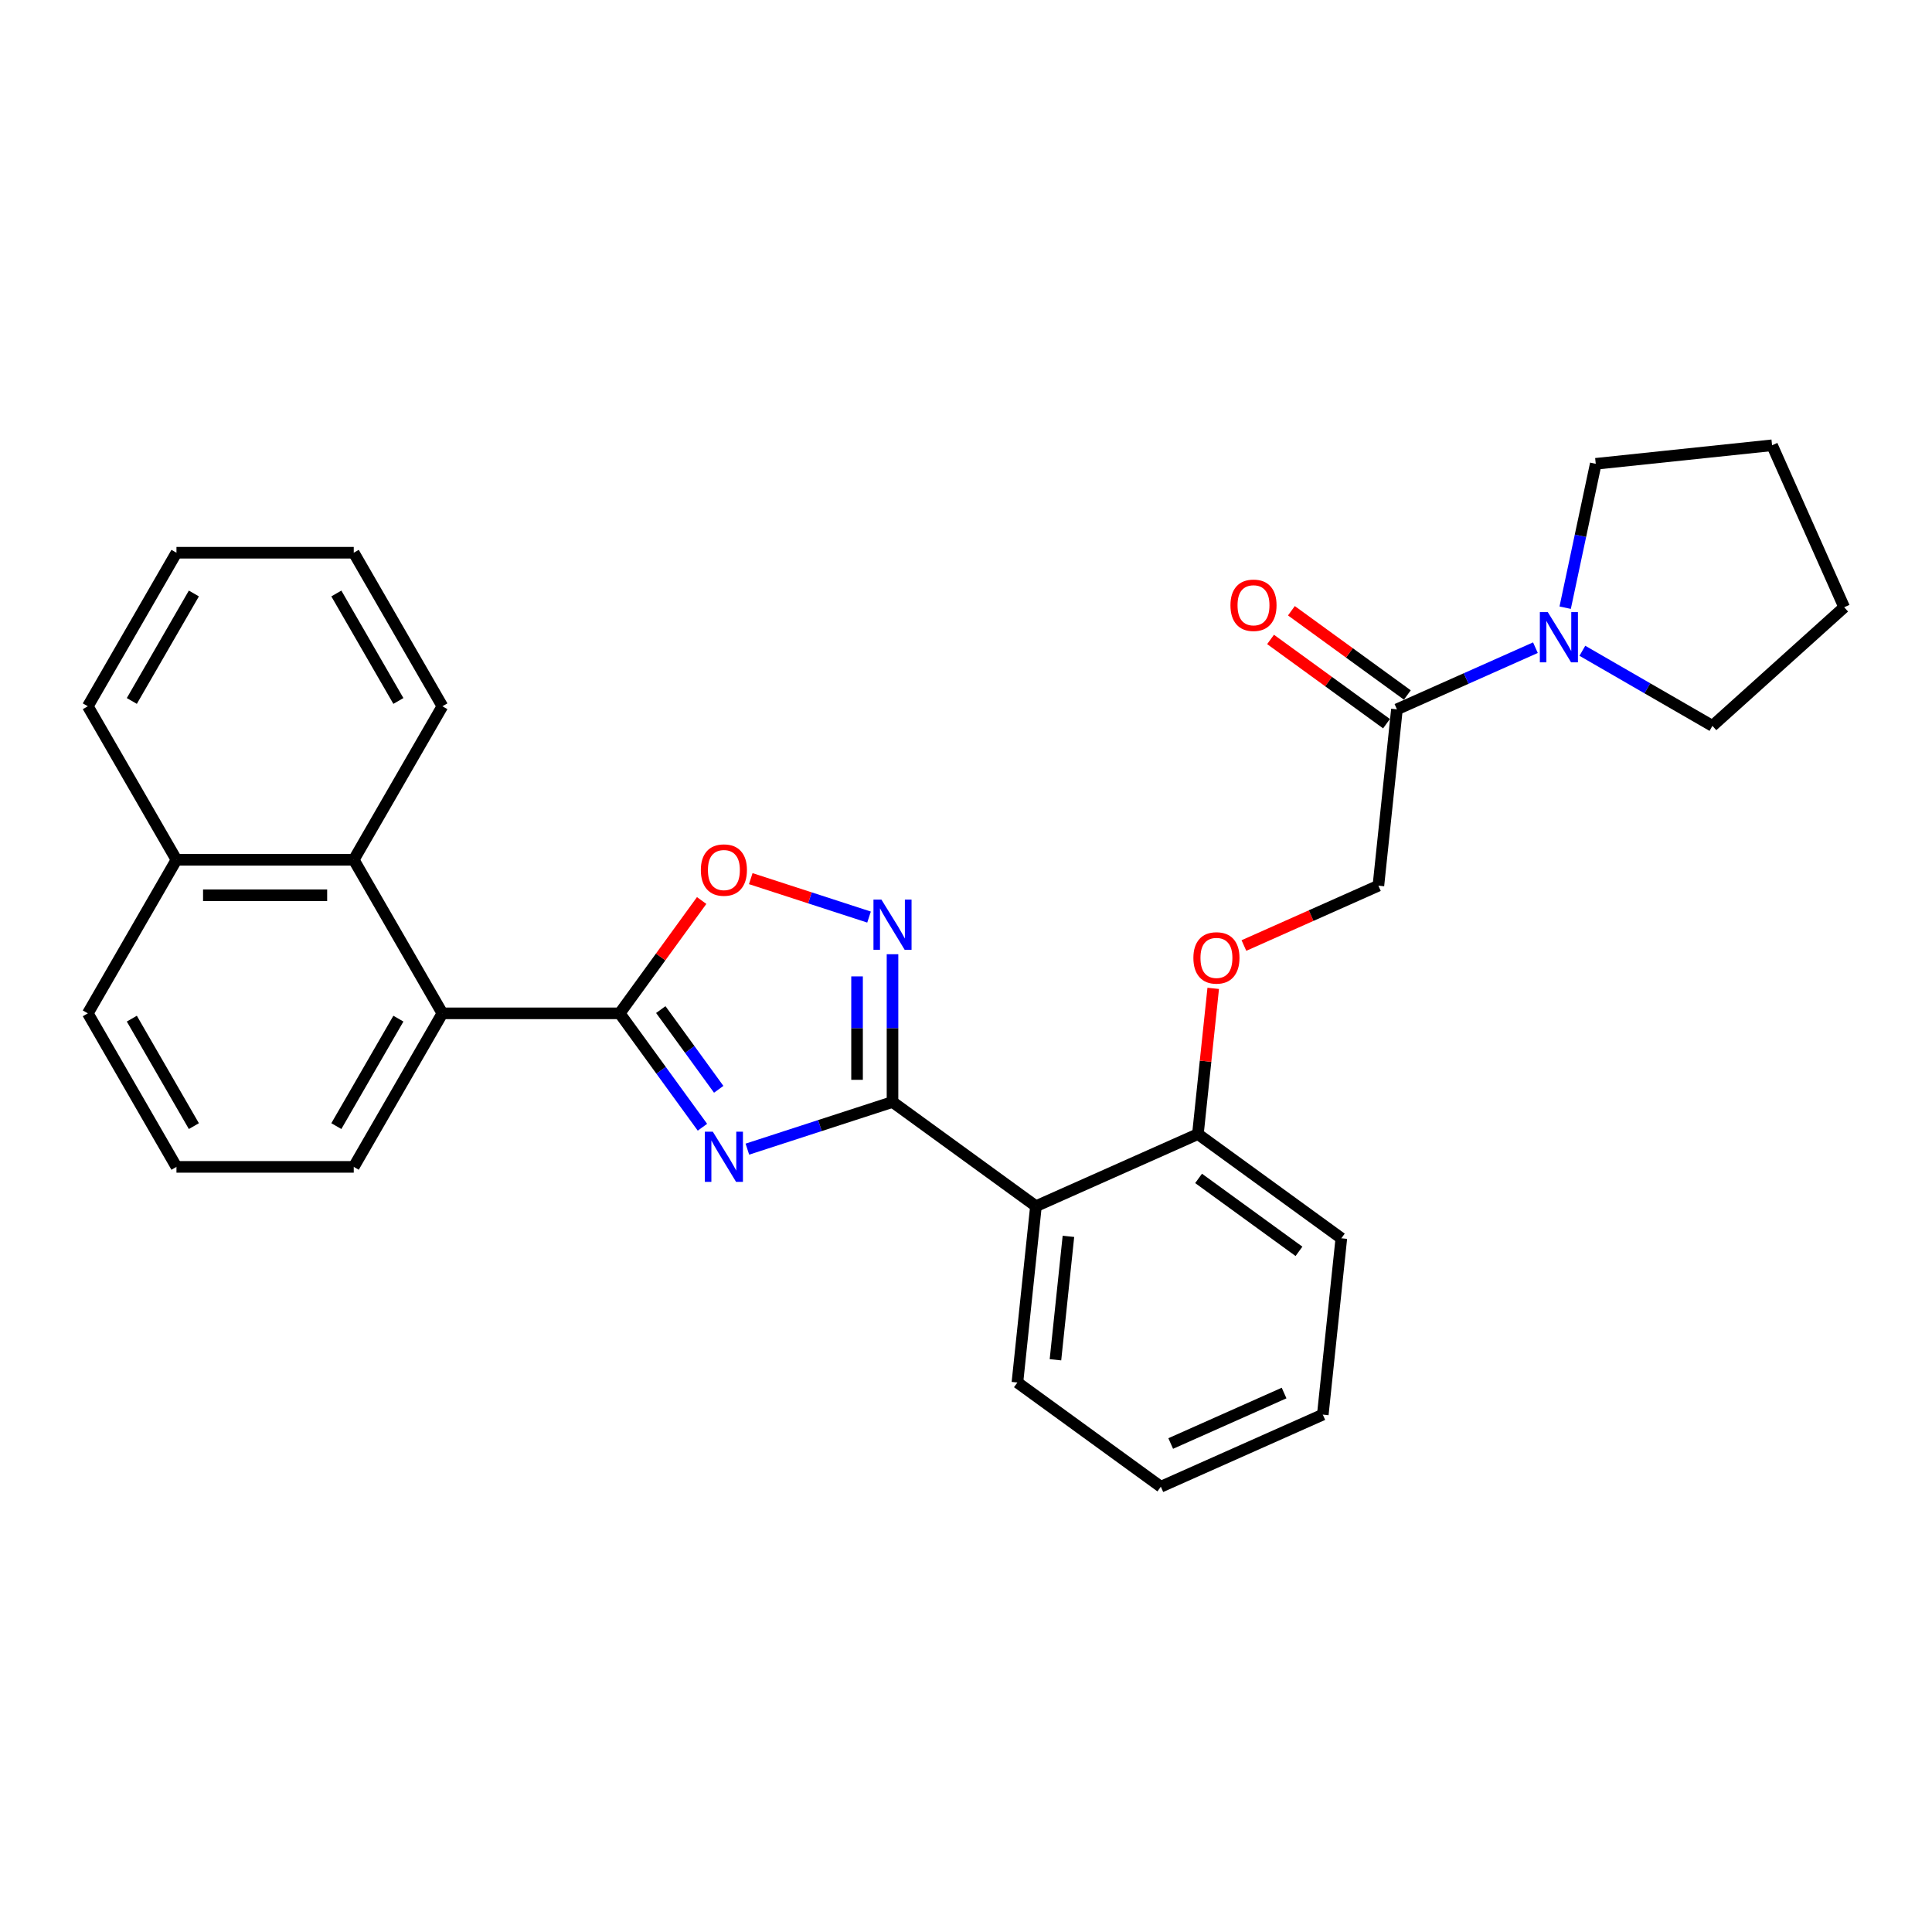 <?xml version='1.0' encoding='iso-8859-1'?>
<svg version='1.1' baseProfile='full'
              xmlns='http://www.w3.org/2000/svg'
                      xmlns:rdkit='http://www.rdkit.org/xml'
                      xmlns:xlink='http://www.w3.org/1999/xlink'
                  xml:space='preserve'
width='1000px' height='1000px' viewBox='0 0 1000 1000'>
<!-- END OF HEADER -->
<rect style='opacity:1.0;fill:#FFFFFF;stroke:none' width='1000' height='1000' x='0' y='0'> </rect>
<path class='bond-0' d='M 386.838,594.795 L 424.4,582.591' style='fill:none;fill-rule:evenodd;stroke:#0000FF;stroke-width:6px;stroke-linecap:butt;stroke-linejoin:miter;stroke-opacity:1' />
<path class='bond-0' d='M 424.4,582.591 L 461.962,570.386' style='fill:none;fill-rule:evenodd;stroke:#000000;stroke-width:6px;stroke-linecap:butt;stroke-linejoin:miter;stroke-opacity:1' />
<path class='bond-1' d='M 363.58,583.455 L 342.165,553.979' style='fill:none;fill-rule:evenodd;stroke:#0000FF;stroke-width:6px;stroke-linecap:butt;stroke-linejoin:miter;stroke-opacity:1' />
<path class='bond-1' d='M 342.165,553.979 L 320.75,524.504' style='fill:none;fill-rule:evenodd;stroke:#000000;stroke-width:6px;stroke-linecap:butt;stroke-linejoin:miter;stroke-opacity:1' />
<path class='bond-1' d='M 372.004,563.825 L 357.013,543.192' style='fill:none;fill-rule:evenodd;stroke:#0000FF;stroke-width:6px;stroke-linecap:butt;stroke-linejoin:miter;stroke-opacity:1' />
<path class='bond-1' d='M 357.013,543.192 L 342.022,522.559' style='fill:none;fill-rule:evenodd;stroke:#000000;stroke-width:6px;stroke-linecap:butt;stroke-linejoin:miter;stroke-opacity:1' />
<path class='bond-2' d='M 461.962,570.386 L 461.962,532.148' style='fill:none;fill-rule:evenodd;stroke:#000000;stroke-width:6px;stroke-linecap:butt;stroke-linejoin:miter;stroke-opacity:1' />
<path class='bond-2' d='M 461.962,532.148 L 461.962,493.909' style='fill:none;fill-rule:evenodd;stroke:#0000FF;stroke-width:6px;stroke-linecap:butt;stroke-linejoin:miter;stroke-opacity:1' />
<path class='bond-2' d='M 443.609,558.915 L 443.609,532.148' style='fill:none;fill-rule:evenodd;stroke:#000000;stroke-width:6px;stroke-linecap:butt;stroke-linejoin:miter;stroke-opacity:1' />
<path class='bond-2' d='M 443.609,532.148 L 443.609,505.381' style='fill:none;fill-rule:evenodd;stroke:#0000FF;stroke-width:6px;stroke-linecap:butt;stroke-linejoin:miter;stroke-opacity:1' />
<path class='bond-3' d='M 461.962,570.386 L 536.201,624.324' style='fill:none;fill-rule:evenodd;stroke:#000000;stroke-width:6px;stroke-linecap:butt;stroke-linejoin:miter;stroke-opacity:1' />
<path class='bond-4' d='M 320.75,524.504 L 341.965,495.303' style='fill:none;fill-rule:evenodd;stroke:#000000;stroke-width:6px;stroke-linecap:butt;stroke-linejoin:miter;stroke-opacity:1' />
<path class='bond-4' d='M 341.965,495.303 L 363.18,466.103' style='fill:none;fill-rule:evenodd;stroke:#FF0000;stroke-width:6px;stroke-linecap:butt;stroke-linejoin:miter;stroke-opacity:1' />
<path class='bond-5' d='M 320.75,524.504 L 228.985,524.504' style='fill:none;fill-rule:evenodd;stroke:#000000;stroke-width:6px;stroke-linecap:butt;stroke-linejoin:miter;stroke-opacity:1' />
<path class='bond-29' d='M 449.812,474.673 L 419.202,464.728' style='fill:none;fill-rule:evenodd;stroke:#0000FF;stroke-width:6px;stroke-linecap:butt;stroke-linejoin:miter;stroke-opacity:1' />
<path class='bond-29' d='M 419.202,464.728 L 388.592,454.782' style='fill:none;fill-rule:evenodd;stroke:#FF0000;stroke-width:6px;stroke-linecap:butt;stroke-linejoin:miter;stroke-opacity:1' />
<path class='bond-9' d='M 536.201,624.324 L 620.033,587' style='fill:none;fill-rule:evenodd;stroke:#000000;stroke-width:6px;stroke-linecap:butt;stroke-linejoin:miter;stroke-opacity:1' />
<path class='bond-14' d='M 536.201,624.324 L 526.609,715.587' style='fill:none;fill-rule:evenodd;stroke:#000000;stroke-width:6px;stroke-linecap:butt;stroke-linejoin:miter;stroke-opacity:1' />
<path class='bond-14' d='M 553.015,639.932 L 546.3,703.816' style='fill:none;fill-rule:evenodd;stroke:#000000;stroke-width:6px;stroke-linecap:butt;stroke-linejoin:miter;stroke-opacity:1' />
<path class='bond-8' d='M 228.985,524.504 L 183.102,445.033' style='fill:none;fill-rule:evenodd;stroke:#000000;stroke-width:6px;stroke-linecap:butt;stroke-linejoin:miter;stroke-opacity:1' />
<path class='bond-15' d='M 228.985,524.504 L 183.102,603.975' style='fill:none;fill-rule:evenodd;stroke:#000000;stroke-width:6px;stroke-linecap:butt;stroke-linejoin:miter;stroke-opacity:1' />
<path class='bond-15' d='M 206.208,527.248 L 174.09,582.877' style='fill:none;fill-rule:evenodd;stroke:#000000;stroke-width:6px;stroke-linecap:butt;stroke-linejoin:miter;stroke-opacity:1' />
<path class='bond-6' d='M 723.048,367.151 L 713.456,458.414' style='fill:none;fill-rule:evenodd;stroke:#000000;stroke-width:6px;stroke-linecap:butt;stroke-linejoin:miter;stroke-opacity:1' />
<path class='bond-7' d='M 723.048,367.151 L 758.889,351.194' style='fill:none;fill-rule:evenodd;stroke:#000000;stroke-width:6px;stroke-linecap:butt;stroke-linejoin:miter;stroke-opacity:1' />
<path class='bond-7' d='M 758.889,351.194 L 794.73,335.236' style='fill:none;fill-rule:evenodd;stroke:#0000FF;stroke-width:6px;stroke-linecap:butt;stroke-linejoin:miter;stroke-opacity:1' />
<path class='bond-12' d='M 728.442,359.727 L 698.434,337.925' style='fill:none;fill-rule:evenodd;stroke:#000000;stroke-width:6px;stroke-linecap:butt;stroke-linejoin:miter;stroke-opacity:1' />
<path class='bond-12' d='M 698.434,337.925 L 668.426,316.123' style='fill:none;fill-rule:evenodd;stroke:#FF0000;stroke-width:6px;stroke-linecap:butt;stroke-linejoin:miter;stroke-opacity:1' />
<path class='bond-12' d='M 717.654,374.575 L 687.647,352.773' style='fill:none;fill-rule:evenodd;stroke:#000000;stroke-width:6px;stroke-linecap:butt;stroke-linejoin:miter;stroke-opacity:1' />
<path class='bond-12' d='M 687.647,352.773 L 657.639,330.971' style='fill:none;fill-rule:evenodd;stroke:#FF0000;stroke-width:6px;stroke-linecap:butt;stroke-linejoin:miter;stroke-opacity:1' />
<path class='bond-16' d='M 810.129,314.539 L 818.044,277.303' style='fill:none;fill-rule:evenodd;stroke:#0000FF;stroke-width:6px;stroke-linecap:butt;stroke-linejoin:miter;stroke-opacity:1' />
<path class='bond-16' d='M 818.044,277.303 L 825.959,240.067' style='fill:none;fill-rule:evenodd;stroke:#000000;stroke-width:6px;stroke-linecap:butt;stroke-linejoin:miter;stroke-opacity:1' />
<path class='bond-17' d='M 819.03,336.842 L 852.69,356.276' style='fill:none;fill-rule:evenodd;stroke:#0000FF;stroke-width:6px;stroke-linecap:butt;stroke-linejoin:miter;stroke-opacity:1' />
<path class='bond-17' d='M 852.69,356.276 L 886.351,375.71' style='fill:none;fill-rule:evenodd;stroke:#000000;stroke-width:6px;stroke-linecap:butt;stroke-linejoin:miter;stroke-opacity:1' />
<path class='bond-13' d='M 183.102,445.033 L 91.337,445.033' style='fill:none;fill-rule:evenodd;stroke:#000000;stroke-width:6px;stroke-linecap:butt;stroke-linejoin:miter;stroke-opacity:1' />
<path class='bond-13' d='M 169.337,463.386 L 105.102,463.386' style='fill:none;fill-rule:evenodd;stroke:#000000;stroke-width:6px;stroke-linecap:butt;stroke-linejoin:miter;stroke-opacity:1' />
<path class='bond-18' d='M 183.102,445.033 L 228.985,365.562' style='fill:none;fill-rule:evenodd;stroke:#000000;stroke-width:6px;stroke-linecap:butt;stroke-linejoin:miter;stroke-opacity:1' />
<path class='bond-10' d='M 620.033,587 L 623.996,549.288' style='fill:none;fill-rule:evenodd;stroke:#000000;stroke-width:6px;stroke-linecap:butt;stroke-linejoin:miter;stroke-opacity:1' />
<path class='bond-10' d='M 623.996,549.288 L 627.96,511.576' style='fill:none;fill-rule:evenodd;stroke:#FF0000;stroke-width:6px;stroke-linecap:butt;stroke-linejoin:miter;stroke-opacity:1' />
<path class='bond-21' d='M 620.033,587 L 694.272,640.938' style='fill:none;fill-rule:evenodd;stroke:#000000;stroke-width:6px;stroke-linecap:butt;stroke-linejoin:miter;stroke-opacity:1' />
<path class='bond-21' d='M 620.381,609.939 L 672.349,647.695' style='fill:none;fill-rule:evenodd;stroke:#000000;stroke-width:6px;stroke-linecap:butt;stroke-linejoin:miter;stroke-opacity:1' />
<path class='bond-11' d='M 643.848,489.405 L 678.652,473.909' style='fill:none;fill-rule:evenodd;stroke:#FF0000;stroke-width:6px;stroke-linecap:butt;stroke-linejoin:miter;stroke-opacity:1' />
<path class='bond-11' d='M 678.652,473.909 L 713.456,458.414' style='fill:none;fill-rule:evenodd;stroke:#000000;stroke-width:6px;stroke-linecap:butt;stroke-linejoin:miter;stroke-opacity:1' />
<path class='bond-22' d='M 91.337,445.033 L 45.455,365.562' style='fill:none;fill-rule:evenodd;stroke:#000000;stroke-width:6px;stroke-linecap:butt;stroke-linejoin:miter;stroke-opacity:1' />
<path class='bond-30' d='M 91.337,445.033 L 45.455,524.504' style='fill:none;fill-rule:evenodd;stroke:#000000;stroke-width:6px;stroke-linecap:butt;stroke-linejoin:miter;stroke-opacity:1' />
<path class='bond-23' d='M 526.609,715.587 L 600.849,769.525' style='fill:none;fill-rule:evenodd;stroke:#000000;stroke-width:6px;stroke-linecap:butt;stroke-linejoin:miter;stroke-opacity:1' />
<path class='bond-19' d='M 183.102,603.975 L 91.337,603.975' style='fill:none;fill-rule:evenodd;stroke:#000000;stroke-width:6px;stroke-linecap:butt;stroke-linejoin:miter;stroke-opacity:1' />
<path class='bond-25' d='M 825.959,240.067 L 917.221,230.475' style='fill:none;fill-rule:evenodd;stroke:#000000;stroke-width:6px;stroke-linecap:butt;stroke-linejoin:miter;stroke-opacity:1' />
<path class='bond-24' d='M 886.351,375.71 L 954.545,314.307' style='fill:none;fill-rule:evenodd;stroke:#000000;stroke-width:6px;stroke-linecap:butt;stroke-linejoin:miter;stroke-opacity:1' />
<path class='bond-26' d='M 228.985,365.562 L 183.102,286.091' style='fill:none;fill-rule:evenodd;stroke:#000000;stroke-width:6px;stroke-linecap:butt;stroke-linejoin:miter;stroke-opacity:1' />
<path class='bond-26' d='M 206.208,362.818 L 174.09,307.188' style='fill:none;fill-rule:evenodd;stroke:#000000;stroke-width:6px;stroke-linecap:butt;stroke-linejoin:miter;stroke-opacity:1' />
<path class='bond-20' d='M 91.337,603.975 L 45.455,524.504' style='fill:none;fill-rule:evenodd;stroke:#000000;stroke-width:6px;stroke-linecap:butt;stroke-linejoin:miter;stroke-opacity:1' />
<path class='bond-20' d='M 100.349,582.877 L 68.231,527.248' style='fill:none;fill-rule:evenodd;stroke:#000000;stroke-width:6px;stroke-linecap:butt;stroke-linejoin:miter;stroke-opacity:1' />
<path class='bond-31' d='M 694.272,640.938 L 684.68,732.201' style='fill:none;fill-rule:evenodd;stroke:#000000;stroke-width:6px;stroke-linecap:butt;stroke-linejoin:miter;stroke-opacity:1' />
<path class='bond-32' d='M 45.455,365.562 L 91.337,286.091' style='fill:none;fill-rule:evenodd;stroke:#000000;stroke-width:6px;stroke-linecap:butt;stroke-linejoin:miter;stroke-opacity:1' />
<path class='bond-32' d='M 68.231,362.818 L 100.349,307.188' style='fill:none;fill-rule:evenodd;stroke:#000000;stroke-width:6px;stroke-linecap:butt;stroke-linejoin:miter;stroke-opacity:1' />
<path class='bond-27' d='M 600.849,769.525 L 684.68,732.201' style='fill:none;fill-rule:evenodd;stroke:#000000;stroke-width:6px;stroke-linecap:butt;stroke-linejoin:miter;stroke-opacity:1' />
<path class='bond-27' d='M 605.958,747.16 L 664.64,721.033' style='fill:none;fill-rule:evenodd;stroke:#000000;stroke-width:6px;stroke-linecap:butt;stroke-linejoin:miter;stroke-opacity:1' />
<path class='bond-33' d='M 954.545,314.307 L 917.221,230.475' style='fill:none;fill-rule:evenodd;stroke:#000000;stroke-width:6px;stroke-linecap:butt;stroke-linejoin:miter;stroke-opacity:1' />
<path class='bond-28' d='M 183.102,286.091 L 91.337,286.091' style='fill:none;fill-rule:evenodd;stroke:#000000;stroke-width:6px;stroke-linecap:butt;stroke-linejoin:miter;stroke-opacity:1' />
<path  class='atom-0' d='M 368.943 585.749
L 377.459 599.514
Q 378.303 600.872, 379.662 603.331
Q 381.02 605.791, 381.093 605.938
L 381.093 585.749
L 384.543 585.749
L 384.543 611.737
L 380.983 611.737
L 371.843 596.688
Q 370.779 594.926, 369.641 592.907
Q 368.54 590.888, 368.209 590.264
L 368.209 611.737
L 364.832 611.737
L 364.832 585.749
L 368.943 585.749
' fill='#0000FF'/>
<path  class='atom-3' d='M 456.217 465.627
L 464.733 479.392
Q 465.577 480.75, 466.935 483.209
Q 468.293 485.669, 468.367 485.816
L 468.367 465.627
L 471.817 465.627
L 471.817 491.615
L 468.257 491.615
L 459.117 476.566
Q 458.052 474.804, 456.915 472.785
Q 455.813 470.766, 455.483 470.142
L 455.483 491.615
L 452.106 491.615
L 452.106 465.627
L 456.217 465.627
' fill='#0000FF'/>
<path  class='atom-5' d='M 362.758 450.338
Q 362.758 444.098, 365.842 440.61
Q 368.925 437.123, 374.688 437.123
Q 380.451 437.123, 383.534 440.61
Q 386.617 444.098, 386.617 450.338
Q 386.617 456.651, 383.497 460.248
Q 380.377 463.809, 374.688 463.809
Q 368.962 463.809, 365.842 460.248
Q 362.758 456.688, 362.758 450.338
M 374.688 460.872
Q 378.652 460.872, 380.781 458.229
Q 382.947 455.55, 382.947 450.338
Q 382.947 445.235, 380.781 442.666
Q 378.652 440.06, 374.688 440.06
Q 370.724 440.06, 368.558 442.629
Q 366.429 445.199, 366.429 450.338
Q 366.429 455.587, 368.558 458.229
Q 370.724 460.872, 374.688 460.872
' fill='#FF0000'/>
<path  class='atom-8' d='M 801.135 316.833
L 809.651 330.598
Q 810.495 331.956, 811.854 334.415
Q 813.212 336.875, 813.285 337.021
L 813.285 316.833
L 816.735 316.833
L 816.735 342.821
L 813.175 342.821
L 804.035 327.771
Q 802.971 326.01, 801.833 323.991
Q 800.732 321.972, 800.401 321.348
L 800.401 342.821
L 797.024 342.821
L 797.024 316.833
L 801.135 316.833
' fill='#0000FF'/>
<path  class='atom-11' d='M 617.695 495.811
Q 617.695 489.571, 620.779 486.084
Q 623.862 482.597, 629.625 482.597
Q 635.388 482.597, 638.471 486.084
Q 641.554 489.571, 641.554 495.811
Q 641.554 502.125, 638.434 505.722
Q 635.314 509.282, 629.625 509.282
Q 623.899 509.282, 620.779 505.722
Q 617.695 502.161, 617.695 495.811
M 629.625 506.346
Q 633.589 506.346, 635.718 503.703
Q 637.884 501.023, 637.884 495.811
Q 637.884 490.709, 635.718 488.14
Q 633.589 485.533, 629.625 485.533
Q 625.66 485.533, 623.495 488.103
Q 621.366 490.672, 621.366 495.811
Q 621.366 501.06, 623.495 503.703
Q 625.66 506.346, 629.625 506.346
' fill='#FF0000'/>
<path  class='atom-13' d='M 636.879 313.286
Q 636.879 307.046, 639.963 303.559
Q 643.046 300.072, 648.809 300.072
Q 654.572 300.072, 657.655 303.559
Q 660.738 307.046, 660.738 313.286
Q 660.738 319.6, 657.618 323.197
Q 654.498 326.758, 648.809 326.758
Q 643.083 326.758, 639.963 323.197
Q 636.879 319.637, 636.879 313.286
M 648.809 323.821
Q 652.773 323.821, 654.902 321.178
Q 657.068 318.499, 657.068 313.286
Q 657.068 308.184, 654.902 305.615
Q 652.773 303.009, 648.809 303.009
Q 644.845 303.009, 642.679 305.578
Q 640.55 308.148, 640.55 313.286
Q 640.55 318.535, 642.679 321.178
Q 644.845 323.821, 648.809 323.821
' fill='#FF0000'/>
</svg>
